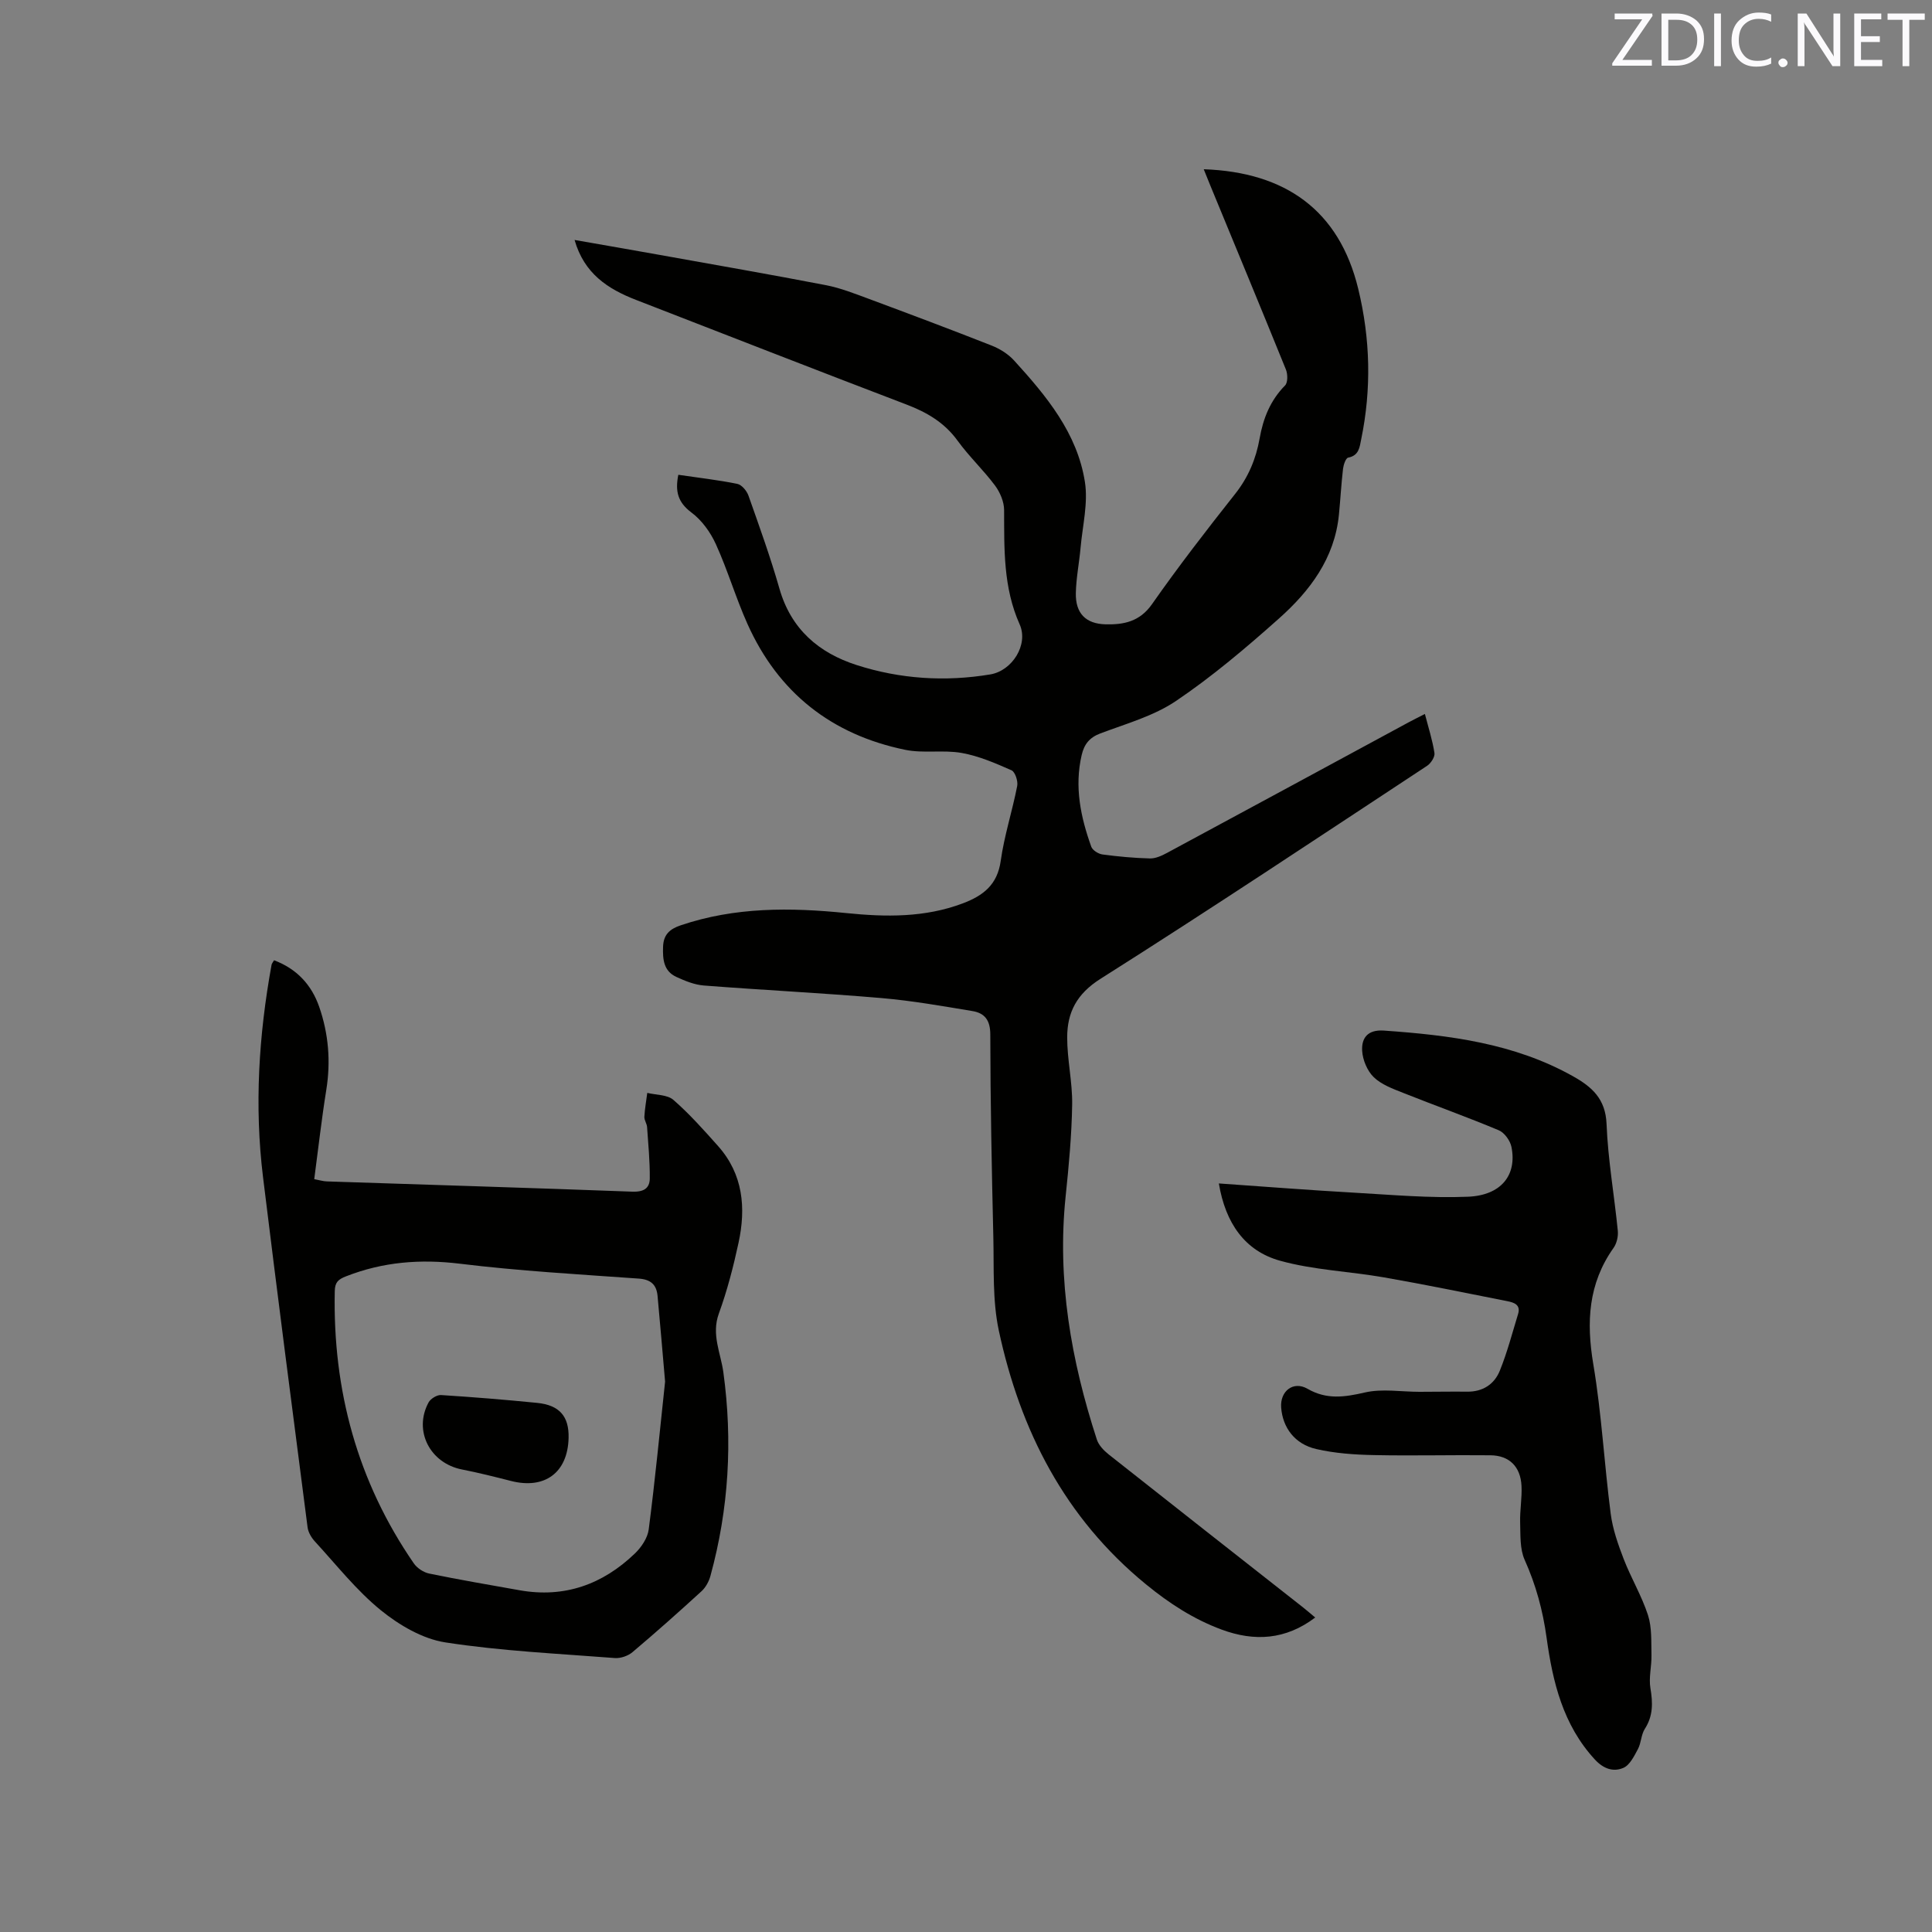 <svg enable-background="new 0 0 400 400" viewBox="0 0 400 400" xmlns="http://www.w3.org/2000/svg"><rect x="0" y="0" width="400" height="400" fill="#808080" stroke="none"/><path d="m140.44 98.3c4.29.63 8.28 1.08 12.21 1.88.92.19 1.96 1.44 2.31 2.43 2.26 6.39 4.56 12.77 6.42 19.28 2.4 8.38 8.15 13.29 16 15.81 8.99 2.88 18.29 3.49 27.65 1.93 4.55-.76 7.95-6.18 6.08-10.36-3.42-7.65-3.19-15.63-3.22-23.68-.01-1.7-.83-3.65-1.87-5.05-2.4-3.22-5.38-6.02-7.74-9.27-2.74-3.79-6.38-5.91-10.64-7.53-18.69-7.13-37.31-14.42-55.96-21.65-5.83-2.26-10.74-5.44-12.72-12.41 6.11 1.07 11.91 2.07 17.7 3.11 11.47 2.06 22.94 4.05 34.38 6.26 2.98.58 5.88 1.73 8.75 2.79 8.53 3.17 17.06 6.37 25.53 9.71 1.7.67 3.42 1.75 4.64 3.09 6.68 7.33 13.08 15.03 14.66 25.15.68 4.36-.48 9.01-.89 13.52-.28 3.16-.92 6.31-.99 9.47-.09 4.17 2.02 6.38 6.16 6.48 3.74.09 7.06-.54 9.6-4.16 5.47-7.81 11.31-15.37 17.23-22.85 2.73-3.45 4.32-7.27 5.06-11.47.74-4.19 2.22-7.88 5.27-10.98.59-.6.56-2.33.18-3.28-5.17-12.76-10.45-25.47-15.69-38.19-.44-1.06-.86-2.13-1.33-3.29 16.93.59 28.04 8.51 31.98 24.73 2.52 10.38 2.77 20.75.62 31.19-.33 1.63-.45 3.36-2.7 3.79-.5.1-.96 1.48-1.06 2.31-.37 3.16-.54 6.34-.85 9.5-.89 9.03-6.01 15.8-12.43 21.51-6.78 6.04-13.76 11.96-21.26 17.03-4.63 3.14-10.35 4.73-15.69 6.74-2.28.86-3.36 2.25-3.88 4.48-1.53 6.57-.22 12.84 1.99 18.99.27.74 1.47 1.48 2.33 1.6 3.25.43 6.53.74 9.81.82 1.17.03 2.45-.56 3.53-1.14 16.69-8.99 33.36-18.02 50.03-27.04 1.01-.55 2.05-1.05 3.37-1.73.73 2.83 1.57 5.43 1.98 8.09.12.8-.74 2.12-1.52 2.64-22.48 14.8-44.88 29.72-67.62 44.1-4.94 3.12-6.89 6.96-6.9 12.11-.01 4.64 1.1 9.29 1.03 13.92-.1 6.34-.69 12.68-1.35 18.99-1.8 17.31 1.13 34 6.46 50.37.38 1.18 1.45 2.29 2.47 3.1 13.39 10.59 26.82 21.12 40.24 31.67.81.64 1.59 1.32 2.5 2.08-6.1 4.62-12.56 5.02-19.37 2.5-5.8-2.15-10.82-5.4-15.68-9.38-16.81-13.76-26.02-31.84-30.46-52.55-1.33-6.23-.98-12.84-1.13-19.29-.33-13.99-.61-27.99-.63-41.98 0-2.98-1.16-4.44-3.7-4.86-6.26-1.04-12.52-2.15-18.83-2.69-12.24-1.05-24.52-1.65-36.77-2.6-1.94-.15-3.9-.95-5.7-1.78-2.64-1.21-2.84-3.66-2.75-6.23.08-2.49 1.33-3.67 3.64-4.45 11.22-3.8 22.67-3.72 34.26-2.54 8.15.83 16.27.97 24.16-2.01 4.23-1.6 7.16-3.84 7.85-8.81.73-5.22 2.4-10.3 3.41-15.49.2-1.01-.43-2.92-1.18-3.25-3.33-1.47-6.76-2.96-10.31-3.59-3.82-.68-7.91.13-11.7-.65-15.22-3.13-26.28-11.82-32.66-26.07-2.42-5.4-4.09-11.13-6.54-16.51-1.12-2.47-2.92-4.97-5.07-6.56-2.77-2.09-3.4-4.32-2.7-7.8z" fill="#010100"/><path d="m56.74 198.81c4.69 1.77 7.76 5.07 9.35 9.65 1.94 5.59 2.41 11.33 1.46 17.22-.97 6.04-1.65 12.13-2.49 18.45 1.07.2 1.85.45 2.65.47 21.06.7 42.13 1.33 63.18 2.12 2.32.09 3.62-.64 3.64-2.74.03-3.54-.31-7.09-.56-10.64-.05-.72-.6-1.43-.56-2.13.09-1.65.39-3.29.6-4.94 1.83.45 4.14.35 5.41 1.45 3.34 2.91 6.31 6.26 9.26 9.57 5.18 5.83 5.79 12.78 4.23 20-1.07 4.96-2.35 9.91-4.08 14.67-1.58 4.33.38 8.14.93 12.13 1.96 14.26 1.13 28.31-2.67 42.18-.31 1.15-.98 2.38-1.84 3.17-4.69 4.29-9.44 8.52-14.3 12.62-.92.78-2.46 1.31-3.65 1.22-11.72-.91-23.51-1.45-35.1-3.24-4.72-.73-9.56-3.58-13.37-6.67-5.05-4.11-9.17-9.37-13.62-14.21-.73-.79-1.4-1.91-1.53-2.95-3.13-24.15-6.26-48.3-9.22-72.47-1.81-14.73-.89-29.4 1.76-43.97.04-.27.27-.52.52-.96zm80.96 87.24c-.54-6.18-1.02-11.97-1.56-17.76-.22-2.3-1.38-3.39-3.89-3.57-12.35-.88-24.74-1.58-37.02-3.08-8.21-1-15.93-.39-23.59 2.61-1.64.64-2.29 1.24-2.33 3.06-.43 20.51 4.68 39.4 16.36 56.36.68.99 2.02 1.88 3.2 2.12 6.22 1.28 12.48 2.35 18.73 3.46 9.27 1.64 17.17-1.21 23.83-7.6 1.35-1.29 2.65-3.22 2.88-5 1.33-10.27 2.32-20.59 3.39-30.6z" fill="#010100"/><path d="m252.35 245.02c9.68.67 18.75 1.39 27.83 1.9 7.91.45 15.85 1.17 23.74.85 6.91-.28 10.18-4.51 9.01-10.31-.26-1.3-1.45-2.96-2.63-3.45-6.53-2.74-13.21-5.12-19.79-7.74-2.14-.85-4.5-1.71-6.09-3.25-1.35-1.31-2.29-3.57-2.4-5.47-.15-2.62 1.12-4.41 4.48-4.18 13.6.95 26.98 2.62 39.16 9.45 3.96 2.22 6.75 4.69 6.96 9.89.29 7.39 1.6 14.74 2.33 22.12.11 1.15-.22 2.6-.88 3.53-5.25 7.4-5.66 15.38-4.19 24.11 1.72 10.22 2.26 20.64 3.6 30.94.41 3.18 1.52 6.33 2.68 9.35 1.52 3.94 3.74 7.64 5.04 11.64.83 2.58.65 5.51.72 8.29.05 2.28-.59 4.62-.22 6.82.51 3.03.58 5.74-1.16 8.44-.77 1.2-.74 2.89-1.42 4.17-.78 1.46-1.69 3.33-3.02 3.9-2.03.87-4.06.25-5.88-1.71-6.63-7.18-8.75-16.08-10.02-25.27-.77-5.61-2.21-10.91-4.54-16.1-1.01-2.26-.85-5.11-.93-7.7-.08-2.53.41-5.09.28-7.61-.2-3.99-2.53-6.29-6.43-6.33-8.04-.09-16.09.13-24.13-.04-3.99-.08-8.06-.36-11.93-1.25-4.46-1.02-6.96-4.44-7.27-8.6-.25-3.39 2.51-5.57 5.45-3.88 3.97 2.29 7.66 1.74 11.87.77 3.59-.83 7.53-.14 11.31-.14 3.28 0 6.56-.07 9.84-.03 3.26.05 5.66-1.52 6.8-4.34 1.54-3.8 2.58-7.8 3.78-11.73.6-1.95-.87-2.4-2.24-2.67-8.49-1.68-16.98-3.43-25.51-4.92-7.17-1.25-14.57-1.52-21.53-3.45-7.23-2.01-11.29-7.71-12.67-16z" fill="#010100"/><path d="m117.72 297.73c-.18 7.16-4.93 10.67-11.91 8.89-3.37-.86-6.75-1.71-10.16-2.38-6.63-1.3-10.09-8.02-6.92-13.88.42-.77 1.73-1.58 2.57-1.53 6.64.42 13.27.96 19.89 1.62 4.66.46 6.65 2.81 6.53 7.28z" fill="#010100"/><g fill="#fbfafc"><path d="m342.2 3.2-6.3 9.2h6.1v1.2h-8.2v-.5l6.2-9.1h-5.7v-1.2h7.8v.4z"/><path d="m344 13.7v-10.9h3.1c1.6 0 3 .5 4.1 1.4 1.1 1 1.6 2.2 1.6 3.9s-.5 3-1.6 4-2.5 1.5-4.2 1.5h-3zm1.4-9.6v8.4h1.6c1.4 0 2.5-.4 3.2-1.1.8-.8 1.2-1.8 1.2-3.2s-.4-2.4-1.2-3.1-1.8-1-3.1-1z"/><path d="m356.3 2.8v10.9h-1.4v-10.9z"/><path d="m366.6 13.2c-.8.4-1.8.6-3 .6-1.6 0-2.8-.5-3.7-1.5s-1.4-2.3-1.4-3.9c0-1.7.5-3.2 1.6-4.2s2.4-1.6 4-1.6c1 0 1.9.1 2.6.4v1.5c-.8-.4-1.6-.6-2.6-.6-1.2 0-2.2.4-3 1.2s-1.1 1.9-1.1 3.3c0 1.3.4 2.3 1.1 3.1s1.6 1.1 2.8 1.1c1.1 0 2-.2 2.8-.7v1.3z"/><path d="m368.2 13c0-.3.1-.5.3-.6.2-.2.4-.3.6-.3.3 0 .5.1.7.3s.3.4.3.6-.1.5-.3.6c-.2.2-.4.3-.7.3s-.5-.1-.6-.3c-.2-.2-.3-.4-.3-.6z"/><path d="m381.1 13.7h-1.7l-5.5-8.4c-.2-.2-.3-.5-.4-.7 0 .2.1.8.1 1.5v7.6h-1.4v-10.9h1.8l5.3 8.3c.3.4.4.6.4.8 0-.3-.1-.8-.1-1.6v-7.5h1.4v10.9z"/><path d="m389.7 13.7h-5.8v-10.9h5.6v1.2h-4.2v3.5h3.9v1.2h-3.9v3.7h4.4z"/><path d="m398.4 4.1h-3.1v9.6h-1.4v-9.6h-3.1v-1.3h7.7v1.3z"/></g></svg>